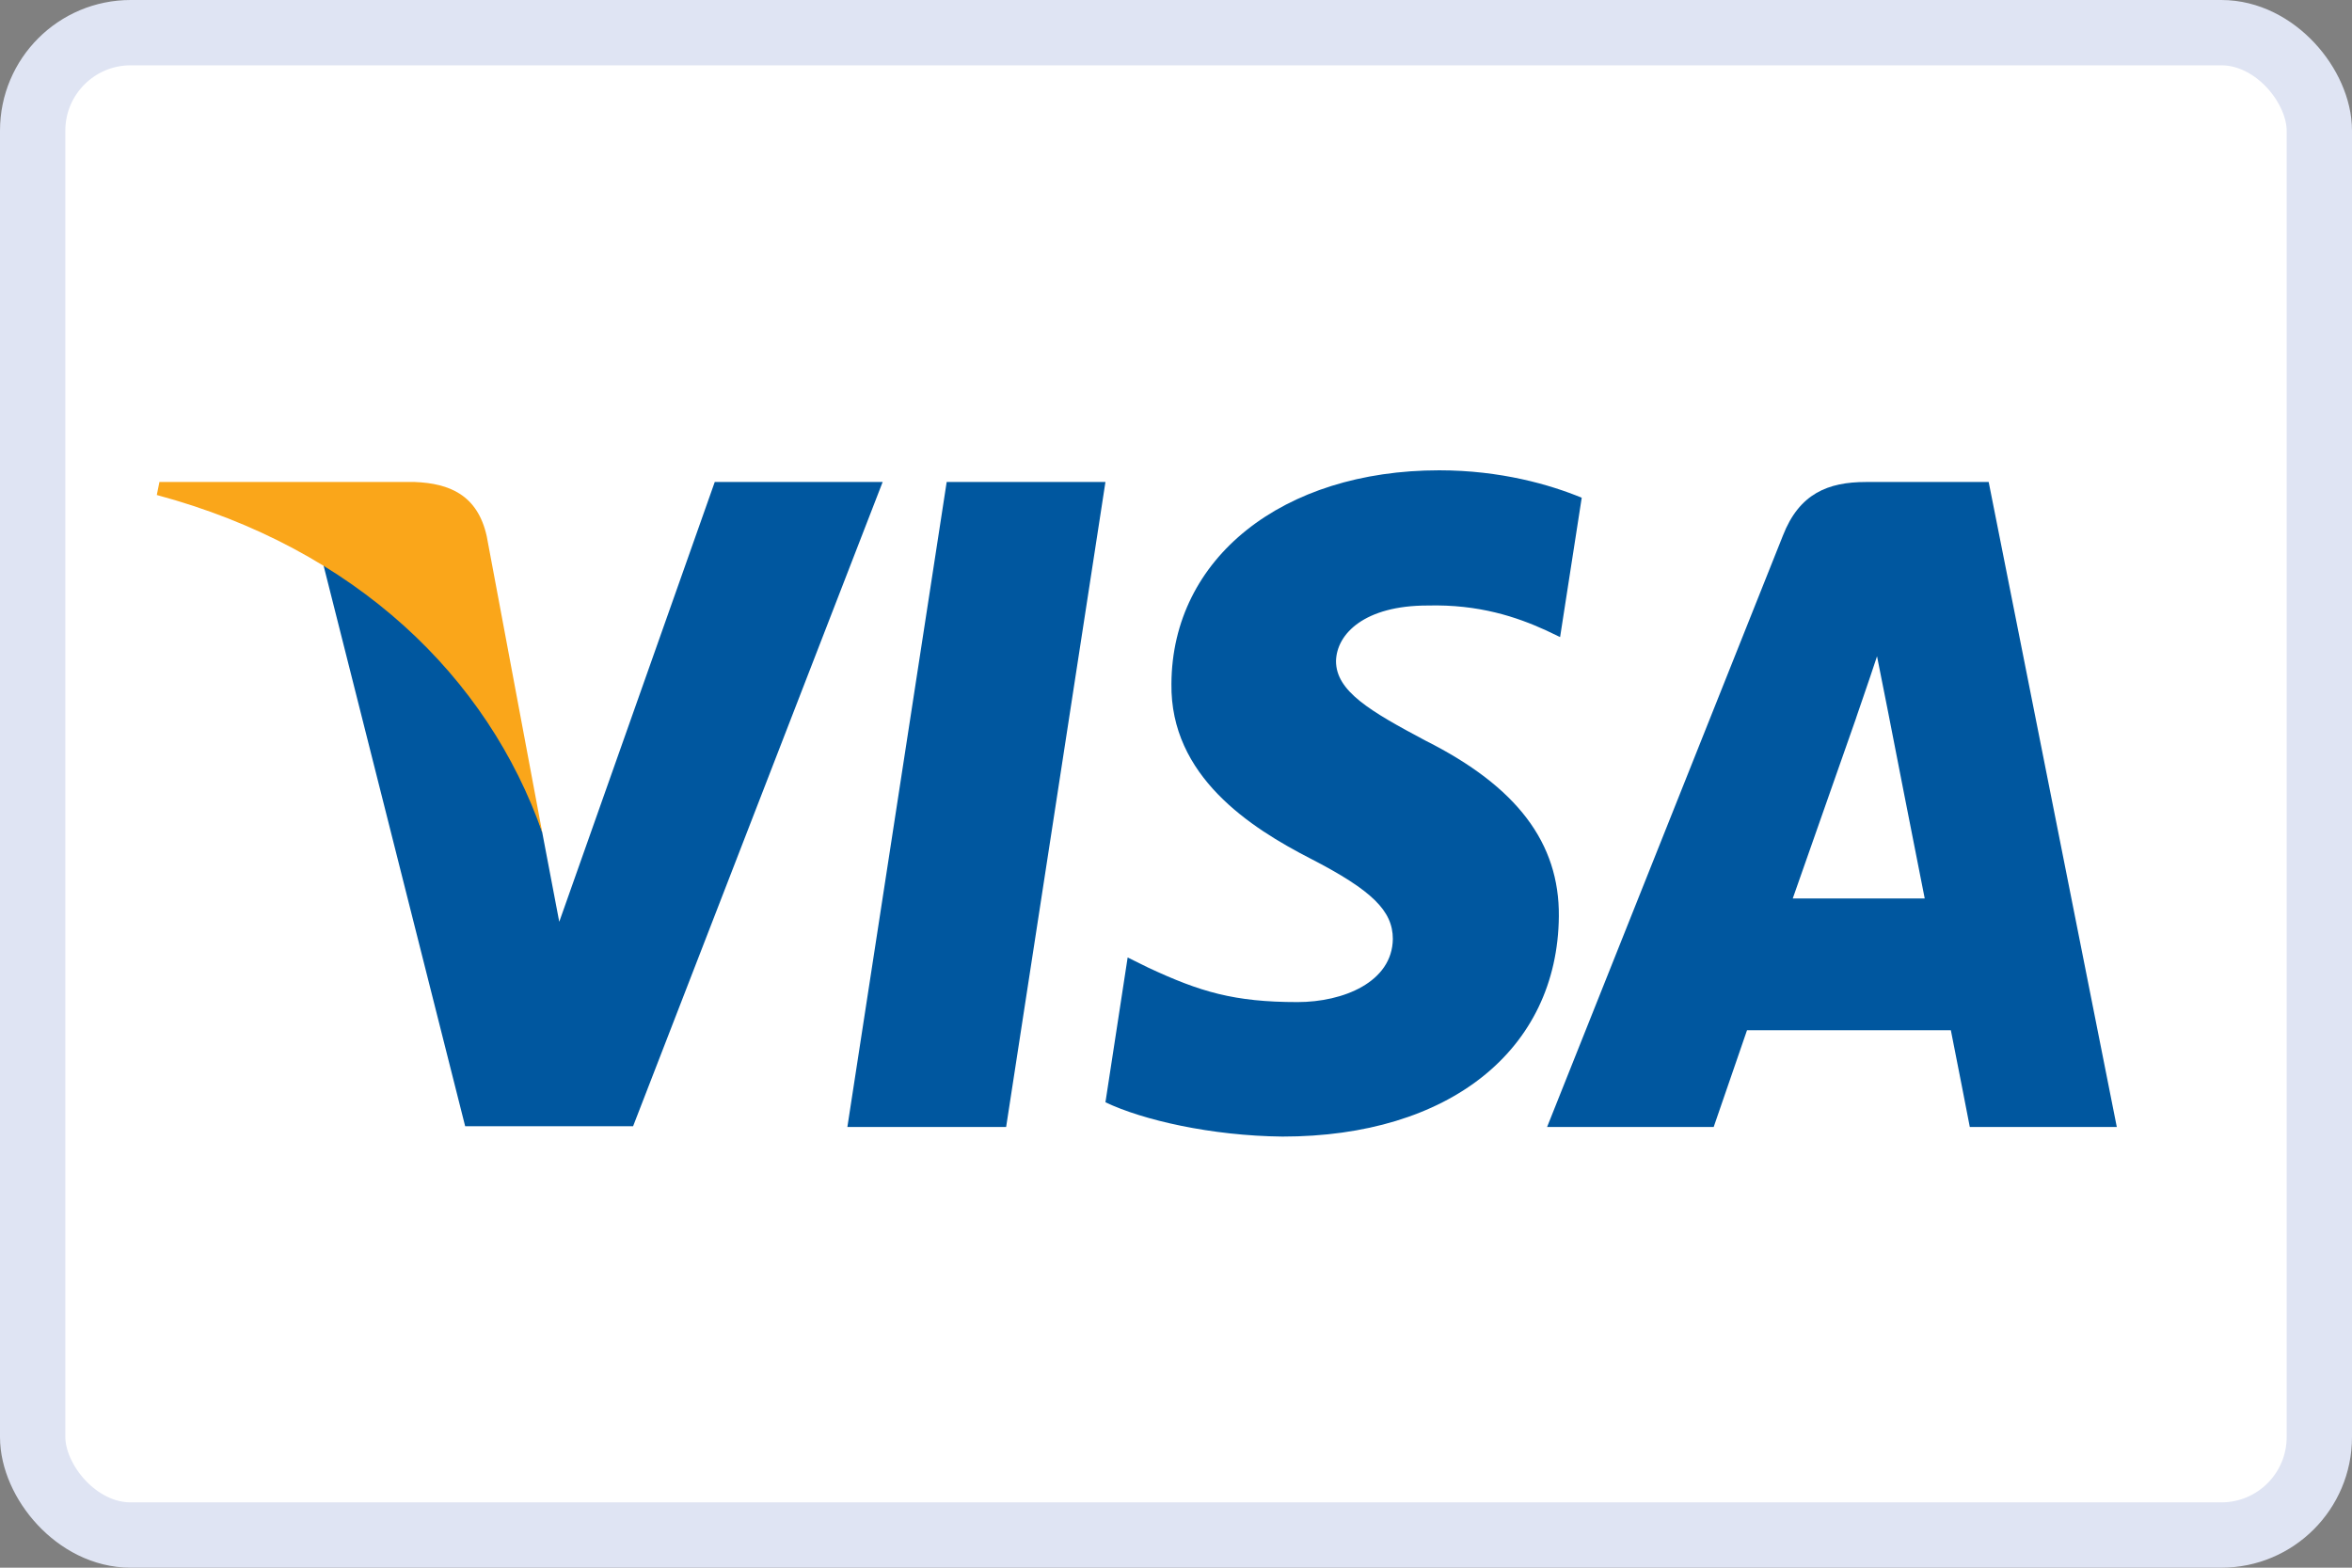 <svg width="36" height="24" viewBox="0 0 36 24" fill="none" xmlns="http://www.w3.org/2000/svg">
<rect x="0" y="0" width="36" height="24" fill="#808080" stroke="none"/>
<rect x="0.5" y="0.5" width="35" height="23" rx="1.5" fill="white" stroke="#DFE4F3"/>
<g clip-path="url(#clip0_422_162)">
<path d="M15.4 17.253H12.97L14.49 7.379H16.92L15.4 17.253Z" fill="#00579F"/>
<path d="M24.21 7.62C23.73 7.421 22.97 7.2 22.03 7.2C19.63 7.2 17.94 8.544 17.93 10.467C17.91 11.885 19.14 12.672 20.06 13.145C21 13.629 21.319 13.944 21.319 14.375C21.31 15.036 20.56 15.341 19.86 15.341C18.89 15.341 18.37 15.184 17.58 14.816L17.26 14.658L16.92 16.875C17.49 17.147 18.54 17.389 19.63 17.4C22.18 17.4 23.84 16.076 23.86 14.028C23.869 12.904 23.22 12.043 21.82 11.339C20.97 10.887 20.449 10.582 20.449 10.12C20.459 9.7 20.89 9.27 21.849 9.27C22.639 9.249 23.22 9.448 23.659 9.648L23.879 9.753L24.21 7.62Z" fill="#00579F"/>
<path d="M27.44 13.755C27.64 13.188 28.41 10.992 28.41 10.992C28.4 11.013 28.61 10.415 28.73 10.047L28.899 10.898C28.899 10.898 29.36 13.261 29.46 13.755C29.08 13.755 27.92 13.755 27.44 13.755ZM30.439 7.379H28.56C27.98 7.379 27.54 7.557 27.29 8.198L23.68 17.253H26.23C26.23 17.253 26.649 16.034 26.74 15.772C27.02 15.772 29.5 15.772 29.86 15.772C29.93 16.118 30.15 17.253 30.15 17.253H32.4L30.439 7.379Z" fill="#00579F"/>
<path d="M10.94 7.379L8.56 14.112L8.3 12.746C7.86 11.171 6.48 9.459 4.94 8.608L7.12 17.242H9.69L13.51 7.379H10.94Z" fill="#00579F"/>
<path d="M6.35 7.379H2.44L2.4 7.578C5.45 8.398 7.47 10.373 8.3 12.747L7.45 8.209C7.31 7.578 6.88 7.4 6.35 7.379Z" fill="#FAA61A"/>
</g>
<defs>
<clipPath id="clip0_422_162">
<rect width="30" height="10.2" fill="white" transform="translate(2.4 7.2)"/>
</clipPath>
</defs>
</svg>
